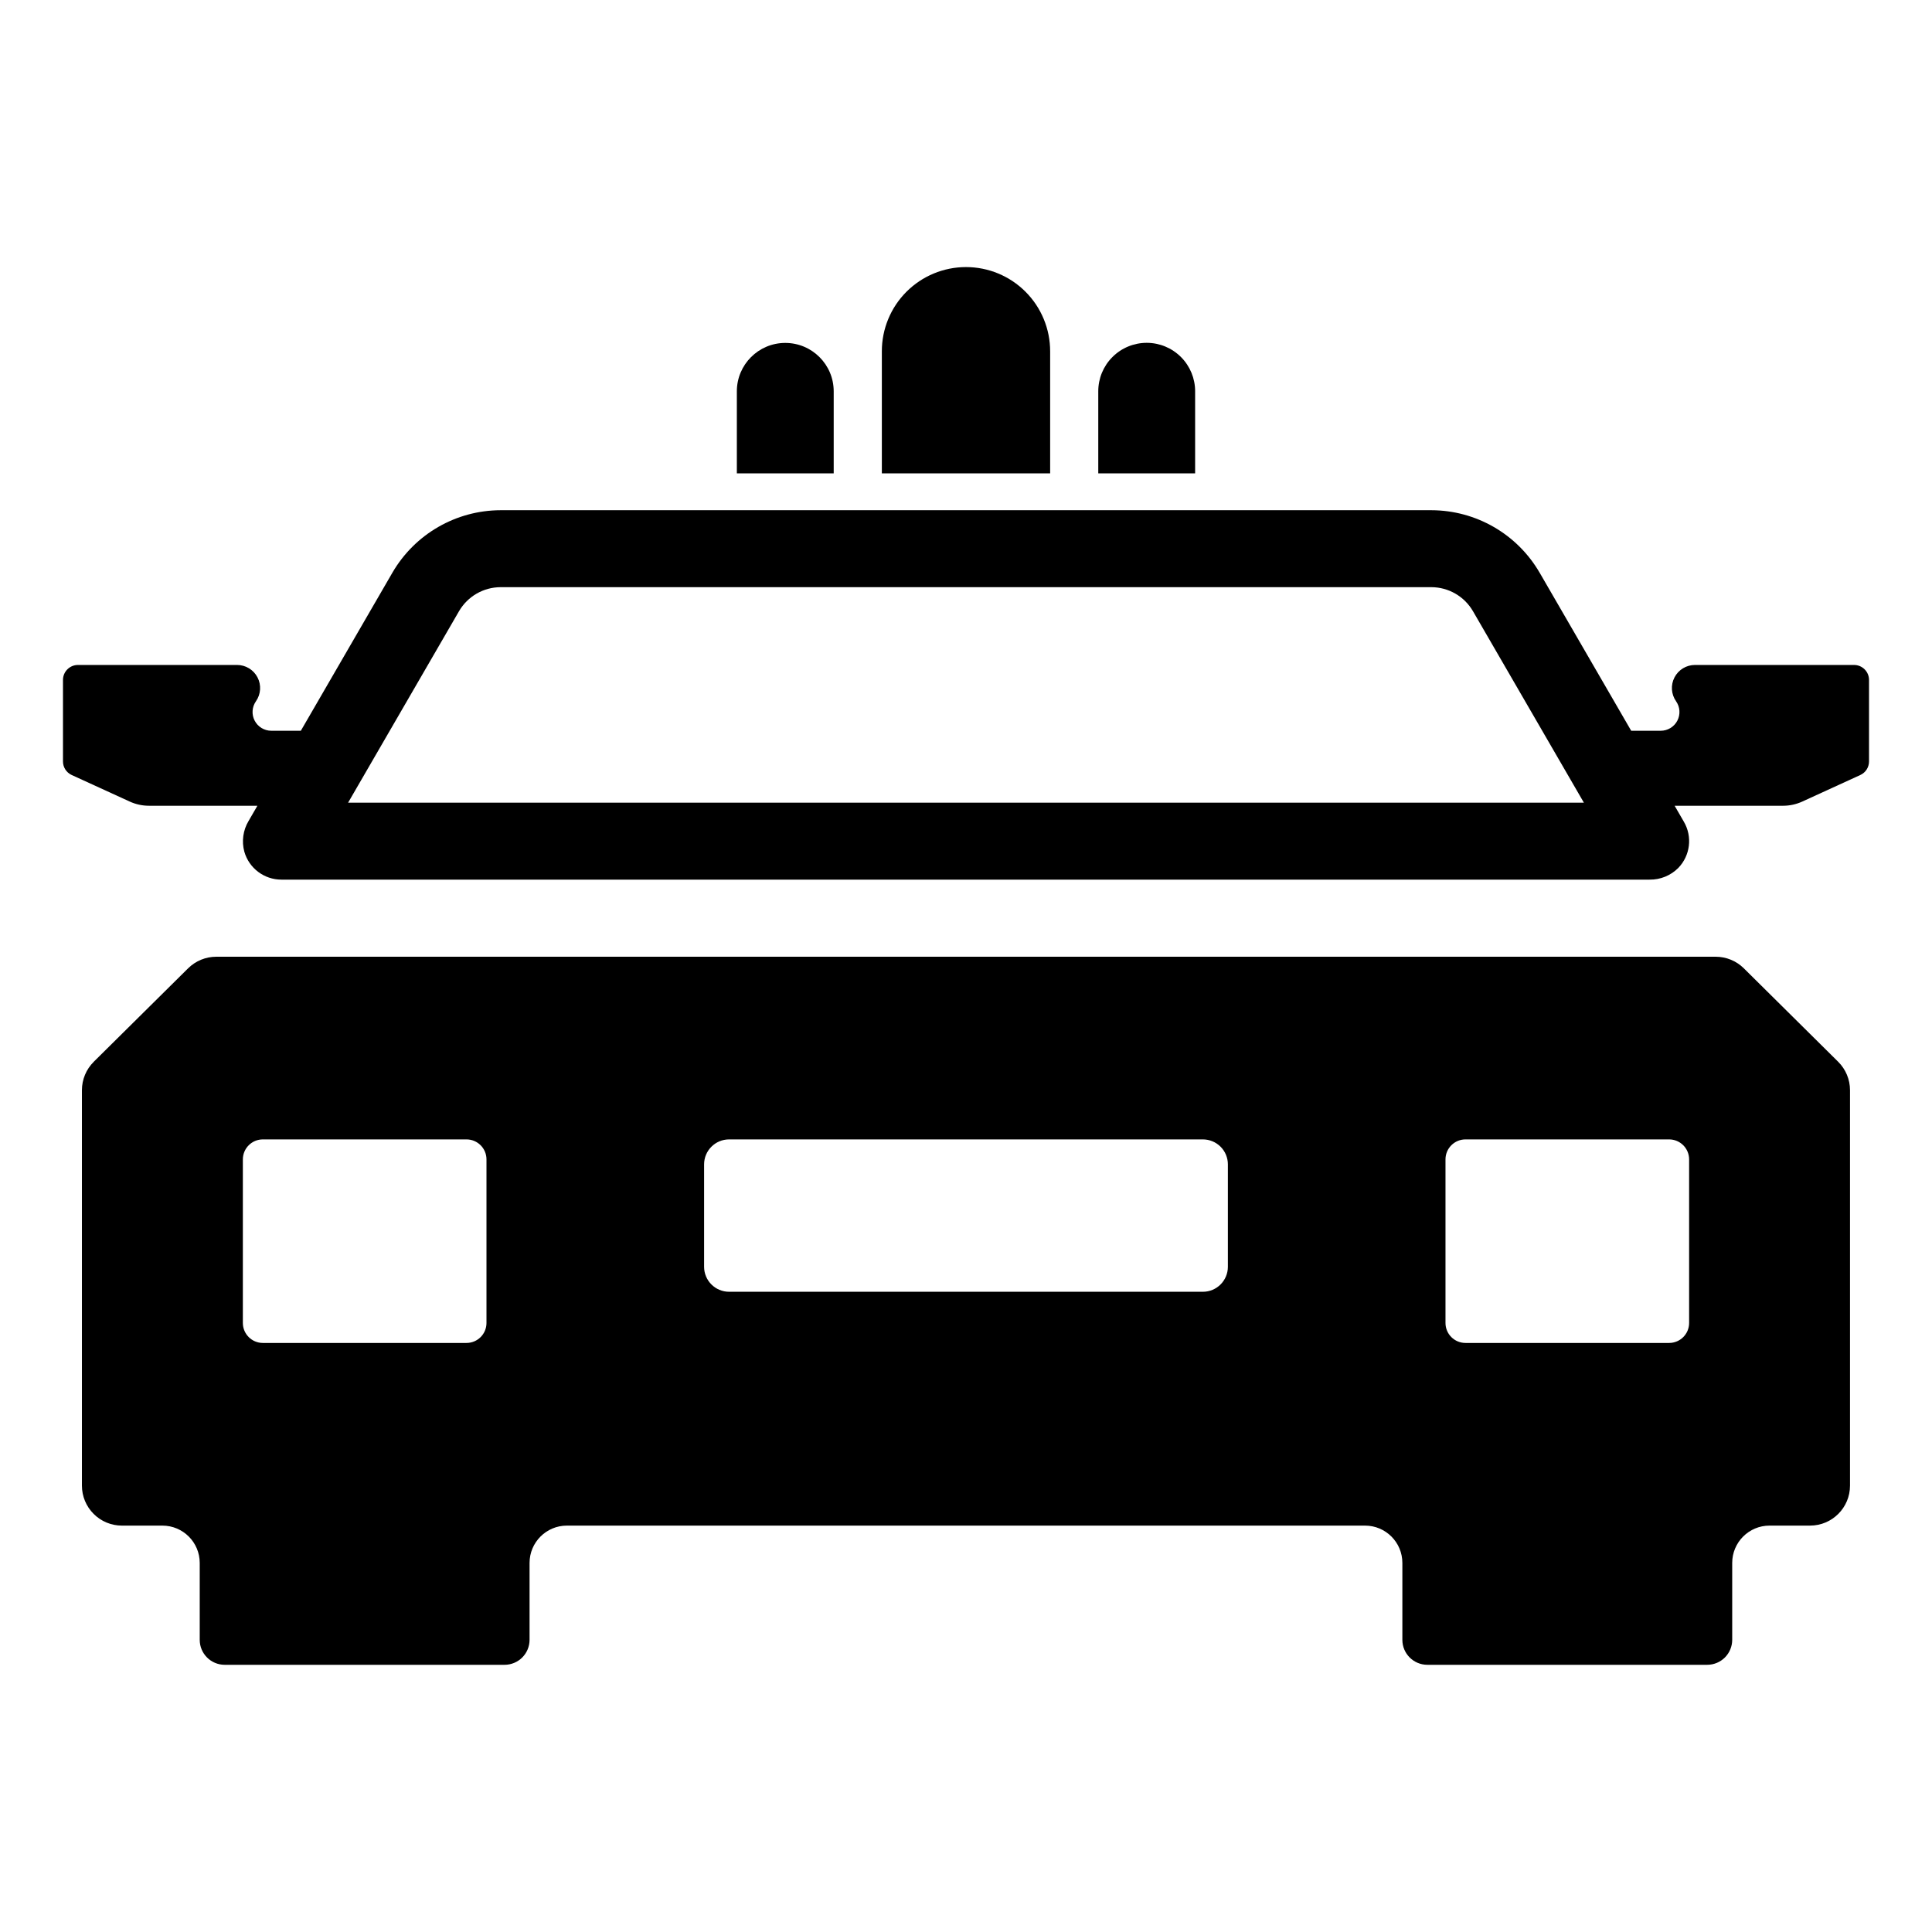 <?xml version="1.0" encoding="UTF-8"?>
<!-- Uploaded to: ICON Repo, www.iconrepo.com, Generator: ICON Repo Mixer Tools -->
<svg fill="#000000" width="800px" height="800px" version="1.1" viewBox="144 144 512 512" xmlns="http://www.w3.org/2000/svg">
 <g>
  <path d="m606.13 400.61c-1.984-1.965-4.664-3.066-7.457-3.066h-397.36c-2.793 0-5.473 1.102-7.457 3.066l-25.008 24.766h0.004c-2.008 1.992-3.141 4.699-3.141 7.527v104.81c0 2.809 1.117 5.5 3.106 7.488 1.984 1.988 4.68 3.102 7.488 3.102h10.73c5.465 0 9.895 4.43 9.895 9.895v20.375c0 3.656 2.961 6.617 6.617 6.617h74.172c1.754 0 3.438-0.695 4.68-1.938 1.242-1.242 1.941-2.926 1.941-4.68v-20.375c0-5.465 4.43-9.895 9.891-9.895h211.52c5.465 0 9.891 4.43 9.891 9.895v20.375c0 3.656 2.965 6.617 6.621 6.617h74.172c1.754 0 3.438-0.695 4.68-1.938 1.242-1.242 1.938-2.926 1.938-4.68v-20.375c0-5.465 4.43-9.895 9.895-9.895h10.73c5.852 0 10.594-4.742 10.594-10.59v-104.81c0-2.828-1.133-5.535-3.141-7.527zm-79.059 50.641c0-2.926 2.371-5.297 5.297-5.297h53.969c2.926 0 5.297 2.371 5.297 5.297v43.348c0 2.926-2.371 5.297-5.297 5.297h-53.969c-2.926 0-5.297-2.371-5.297-5.297zm-318.71 0c0.004-2.926 2.375-5.297 5.297-5.297h53.969c2.926 0 5.297 2.371 5.297 5.297v43.348c0 2.926-2.371 5.297-5.297 5.297h-53.969c-2.922 0-5.293-2.371-5.297-5.297zm261.04 28.461c0 3.656-2.961 6.621-6.617 6.621h-125.57c-3.656 0-6.621-2.965-6.621-6.621v-27.137c0-3.656 2.965-6.621 6.621-6.621h125.57c1.754 0 3.438 0.699 4.68 1.938 1.242 1.242 1.938 2.926 1.938 4.684z"/>
  <path d="m635.34 320.22h-42.152c-2.281 0-4.371 1.266-5.426 3.289-1.055 2.023-0.895 4.465 0.414 6.336 1.062 1.516 1.191 3.496 0.336 5.141-0.855 1.641-2.551 2.672-4.402 2.672h-7.828l-24.277-41.914h-0.004c-5.941-10.219-16.859-16.512-28.68-16.531h-246.64c-11.82 0.02-22.738 6.316-28.68 16.531l-24.277 41.914h-7.828c-1.852 0-3.551-1.031-4.406-2.672-0.855-1.645-0.723-3.625 0.336-5.141 1.309-1.871 1.469-4.312 0.414-6.336-1.055-2.023-3.148-3.293-5.43-3.289h-42.148c-2.191 0-3.973 1.777-3.973 3.969v21.598c-0.004 1.551 0.906 2.961 2.32 3.602l15.375 7.035c1.594 0.73 3.328 1.109 5.082 1.109h28.746l-2.328 4.016c-1.473 2.453-1.883 5.402-1.133 8.168 1.254 4.375 5.258 7.394 9.809 7.394h362.59c2.863 0.043 5.621-1.082 7.633-3.117 3.156-3.281 3.762-8.254 1.48-12.191l-2.473-4.269h28.746-0.004c1.758 0 3.488-0.379 5.086-1.109l15.375-7.035c1.414-0.641 2.32-2.051 2.316-3.602v-21.598c0-2.191-1.777-3.969-3.973-3.969zm-399.09 36.496 29.398-50.75c2.285-3.93 6.484-6.352 11.031-6.359h246.64-0.004c4.547 0.008 8.746 2.43 11.031 6.359l29.398 50.75z"/>
  <path d="m364.94 247.71v21.734h-25.668v-21.734c0-7.086 5.746-12.832 12.832-12.832 7.09 0 12.836 5.746 12.836 12.832z"/>
  <path d="m422.3 237.11v32.332h-44.602v-32.332c-0.008-5.918 2.336-11.602 6.519-15.789 4.184-4.191 9.859-6.543 15.781-6.543s11.598 2.352 15.781 6.543c4.184 4.188 6.527 9.871 6.519 15.789z"/>
  <path d="m460.72 247.71v21.734h-25.668v-21.734c-0.008-3.406 1.34-6.68 3.75-9.09 2.406-2.414 5.676-3.769 9.086-3.769 3.406 0 6.676 1.355 9.082 3.769 2.41 2.41 3.758 5.684 3.75 9.09z"/>
 </g>
</svg>